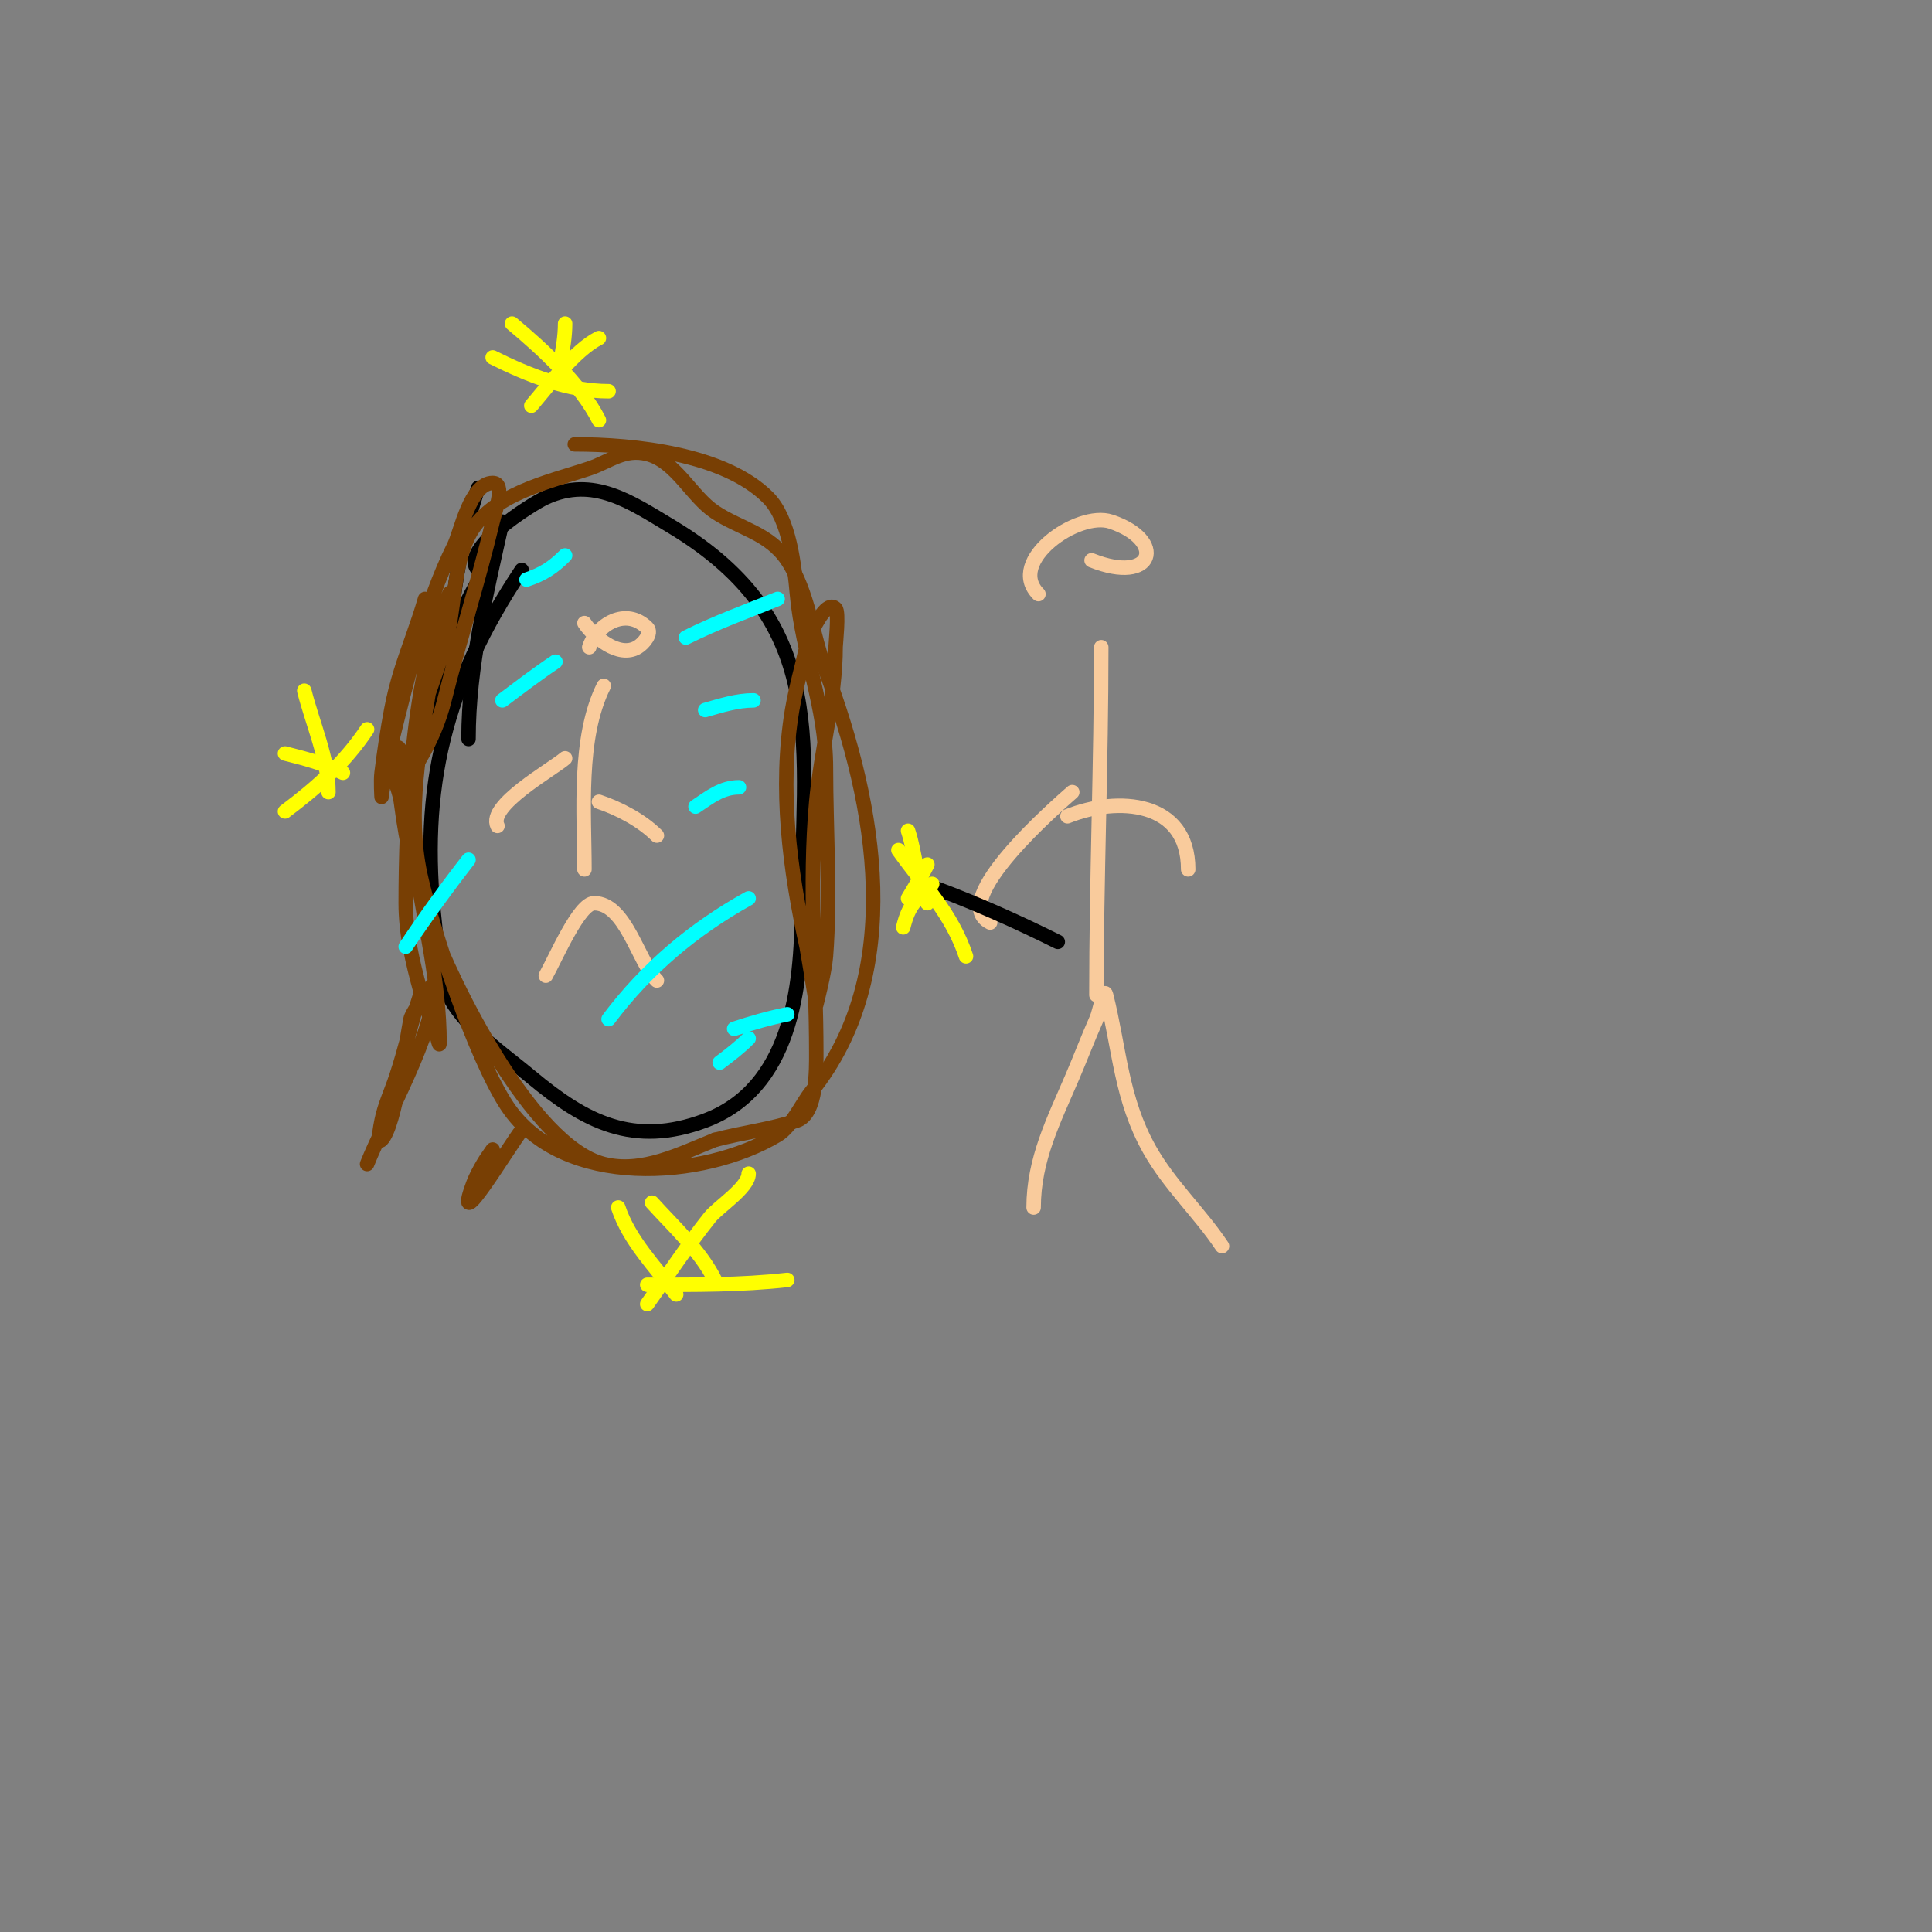 <svg viewBox='0 0 400 400' version='1.1' xmlns='http://www.w3.org/2000/svg' xmlns:xlink='http://www.w3.org/1999/xlink'><rect x="0" y="0" width="400" height="400" fill="#808080" stroke="none"/><g fill='none' stroke='#000000' stroke-width='3' stroke-linecap='round' stroke-linejoin='round'><path d='M108,118c-15.994,23.991 -21.111,45.002 -18,73c0.611,5.498 0.758,12.137 4,17c4.09,6.135 10.246,10.205 16,15c11.07,9.225 21.117,14.581 36,9c17.709,-6.641 20,-27.368 20,-44c0,-32.874 6.456,-58.927 -27,-79c-8.423,-5.054 -16.116,-10.493 -26,-6c-3.065,1.393 -18.065,10.935 -14,15'/><path d='M99,101c-3.791,11.373 -6,24.908 -6,37'/><path d='M104,108c-3.282,14.768 -7,29.86 -7,45'/><path d='M102,116c-9.006,12.008 -10.449,23.795 -14,38'/></g>
<g fill='none' stroke='#783f04' stroke-width='3' stroke-linecap='round' stroke-linejoin='round'><path d='M88,124c-1.448,5.068 -3.428,9.969 -5,15c-0.82,2.624 -1.493,5.298 -2,8c-0.808,4.309 -1.456,8.65 -2,13c-0.207,1.654 0,5 0,5c0,0 0.745,-5.98 2,-11c3.307,-13.227 6.893,-28.785 13,-41c1.37,-2.74 3.328,-13 8,-13c2.667,0 0.618,5.406 0,8c-2.952,12.397 -6.919,24.676 -10,37c-1.031,4.125 -2.842,8.403 -5,12c-0.618,1.031 -2,4.202 -2,3c0,-7.711 4.603,-18.328 7,-26c2.195,-7.023 1.701,-16.402 5,-23c4.341,-8.683 16.676,-11.225 25,-14c4.173,-1.391 7.208,-4.198 12,-3c5.916,1.479 9.177,8.785 14,12c5.19,3.46 11.269,4.403 15,10c4.318,6.477 5.267,15.713 8,23c10.414,27.77 16.585,62.519 -3,87c-2.021,2.527 -4.096,7.257 -7,9c-15.361,9.217 -44.468,11.298 -56,-6c-6.522,-9.783 -15.513,-36.396 -18,-48c-2.732,-12.75 -0.104,-26.374 2,-39c0.785,-4.708 2.064,-9.32 3,-14c0.333,-1.667 1.76,-6.52 1,-5c-7.783,15.565 -9,46.504 -9,64c0,6.161 1.375,12.042 3,18c0.749,2.748 1.942,5.356 3,8c0.391,0.979 1,4.054 1,3c0,-12.659 -3.093,-24.607 -5,-37c-0.925,-6.012 -2.328,-11.954 -3,-18c-0.224,-2.015 0.434,-7.434 -1,-6c-2.603,2.603 0.524,7.349 1,11c1.224,9.384 2.885,16.433 6,25c4.543,12.493 21.071,46.268 36,50c7.98,1.995 15.881,-2.153 23,-5'/><path d='M148,236c5.625,-1.5 11.477,-2.159 17,-4c4.179,-1.393 4,-10.86 4,-14c0,-17.451 -1.581,-34.609 0,-52c0.963,-10.589 4,-21.404 4,-32c0,-0.611 0.738,-7.262 0,-8c-1.667,-1.667 -4.025,2.854 -5,5c-1.004,2.209 -1.411,4.646 -2,7c-0.745,2.981 -1.495,5.969 -2,9c-2.698,16.188 -0.532,33.104 3,49c0.14,0.632 2,12 2,12c0,0 1.739,-6.611 2,-10c0.986,-12.816 0,-26.146 0,-39c0,-12.67 -4.872,-23.59 -6,-36c-0.522,-5.746 -1.472,-15.472 -6,-20c-9.067,-9.067 -27.759,-11 -40,-11'/><path d='M87,206c-1.889,5.667 -3.111,11.333 -5,17c-1,3 -2.38,5.899 -3,9c-0.261,1.307 -0.943,4.943 0,4c2.825,-2.825 5.06,-20.3 6,-25c0.234,-1.171 2.276,-3.913 3,-5c0.523,-0.784 2,-2.943 2,-2c0,9.873 -10.163,27.407 -14,37'/><path d='M108,234c-2.565,3.206 -14.677,23.471 -10,11c0.523,-1.396 1.26,-2.706 2,-4c0.596,-1.044 1.333,-2 2,-3'/></g>
<g fill='none' stroke='#f9cb9c' stroke-width='3' stroke-linecap='round' stroke-linejoin='round'><path d='M214,250c0,-9.927 4.182,-18.09 8,-27c1.707,-3.983 3.24,-8.04 5,-12c0.729,-1.64 1.565,-6.741 2,-5c2.808,11.232 3.091,21.495 9,32c4.152,7.38 10.391,13.086 15,20'/><path d='M227,206c0,-24.055 1,-47.989 1,-72'/><path d='M222,164c-2.89,2.569 -26.023,22.489 -17,27'/><path d='M221,169c10.519,-4.208 25,-3.183 25,11'/><path d='M226,116c12.973,5.189 15.569,-4.144 4,-8c-6.868,-2.289 -21.773,8.227 -15,15'/><path d='M113,202c2.208,-3.974 6.915,-15 10,-15c6.551,0 9.122,12.122 13,16'/><path d='M121,180c0,-11.74 -1.393,-27.214 4,-38'/><path d='M117,157c-2.787,2.388 -16.111,9.777 -14,14'/><path d='M124,166c4.151,1.384 8.869,3.869 12,7'/><path d='M121,129c1.836,2.754 7.046,7.372 11,5c1.278,-0.767 3.054,-2.946 2,-4c-4.412,-4.412 -10.434,-0.697 -12,4'/></g>
<g fill='none' stroke='#00ffff' stroke-width='3' stroke-linecap='round' stroke-linejoin='round'><path d='M109,120c3.371,-1.124 5.492,-2.492 8,-5'/><path d='M104,145c3.627,-2.72 7.228,-5.485 11,-8'/><path d='M142,132c6.2,-3.1 12.572,-5.429 19,-8'/><path d='M146,147c3.269,-0.934 6.601,-2 10,-2'/><path d='M152,175'/><path d='M152,213c3.606,-1.202 7.273,-2.255 11,-3'/><path d='M149,220c2.083,-1.562 4.159,-3.159 6,-5'/><path d='M126,211c7.885,-10.513 17.587,-18.659 29,-25'/><path d='M144,167c2.874,-1.916 5.432,-4 9,-4'/><path d='M84,196c4.105,-6.158 8.456,-12.158 13,-18'/></g>
<g fill='none' stroke='#ffff00' stroke-width='3' stroke-linecap='round' stroke-linejoin='round'><path d='M110,84c3.466,-4.043 9.028,-11.514 14,-14'/><path d='M106,67c6.267,5.223 14.297,12.594 18,20'/><path d='M117,67c0,2.687 -0.473,5.365 -1,8'/><path d='M102,74c7.418,3.709 15.681,7 24,7'/><path d='M59,168c6.589,-4.942 12.409,-10.113 17,-17'/><path d='M63,143c1.684,6.737 5,14.107 5,21'/><path d='M59,156c4.09,1.023 8.229,2.114 12,4'/><path d='M134,270c4.232,-5.925 8.458,-12.322 13,-18c1.705,-2.132 8,-6.135 8,-9'/><path d='M128,250c2.304,6.911 7.688,12.25 12,18'/><path d='M135,249c4.394,4.882 9.958,9.916 13,16'/><path d='M134,266c9.767,0 19.281,0.08 29,-1'/></g>
<g fill='none' stroke='#000000' stroke-width='3' stroke-linecap='round' stroke-linejoin='round'><path d='M194,184c8.436,3.163 16.902,6.951 25,11'/></g>
<g fill='none' stroke='#ffff00' stroke-width='3' stroke-linecap='round' stroke-linejoin='round'><path d='M187,192c1.198,-4.793 2.529,-5.529 6,-9'/><path d='M186,176c5.359,7.502 11.041,13.124 14,22'/><path d='M188,186c1.383,-2.304 2.798,-4.596 4,-7'/><path d='M188,172c1.637,4.911 1.69,10.38 4,15'/></g>
</svg>